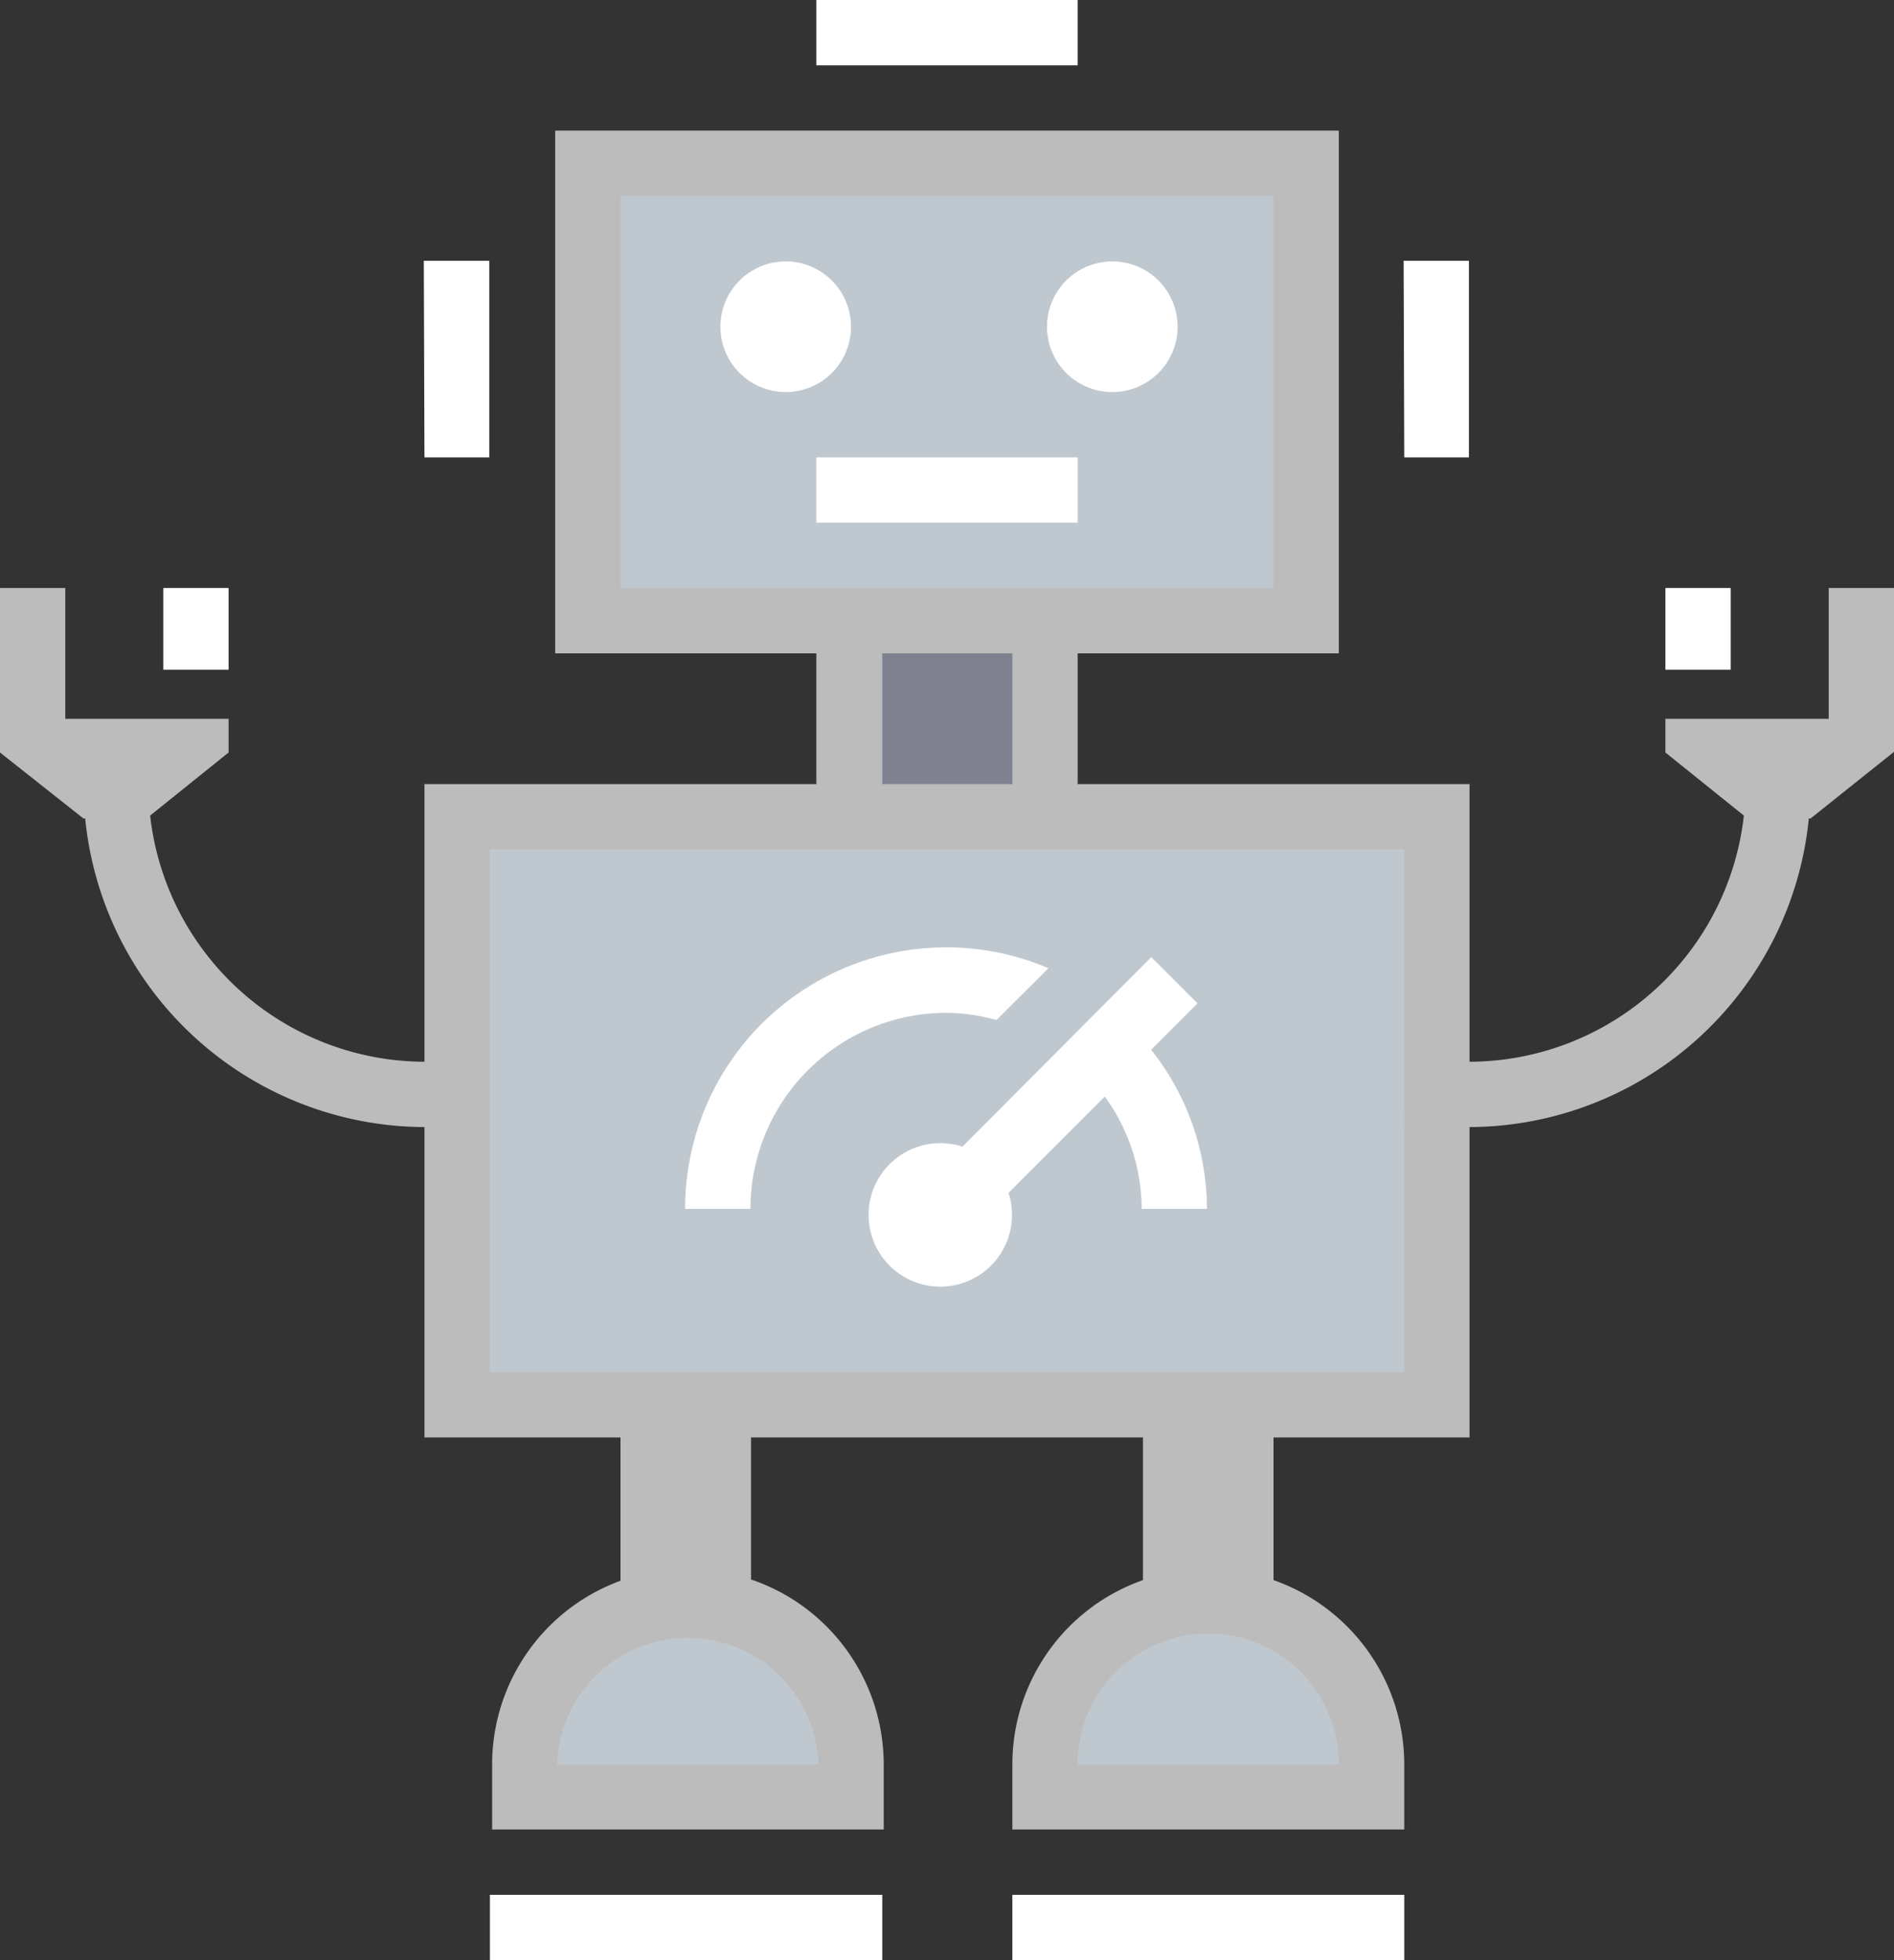 <svg xmlns="http://www.w3.org/2000/svg" viewBox="0 0 118.07 122.14"><rect x="0" y="0" width="118.07" height="122.14" fill="#333333" stroke="none"/><defs><style>.cls-1{fill:#c0c8cf;}.cls-2{fill:#808190;}.cls-3{fill:#fff;}.cls-4{fill:#bcbcbc;}</style></defs><title>2-robbot-1</title><g id="图层_2" data-name="图层 2"><g id="Layer_1" data-name="Layer 1"><path class="cls-1" d="M81.43,38.68H36.64V10.18H81.43ZM53.05,112H32.7v-2a10.18,10.18,0,1,1,20.35,0Zm32.45,0H65.14v-2a10.18,10.18,0,0,1,20.36,0Zm4.07-24.42H28.5V50.89H89.57Z"/><path class="cls-2" d="M65.14,50.89H52.93V38.68H65.14Z"/><path class="cls-3" d="M50.89,28.5H67.18v4.07H50.89Zm0-28.5H67.18V4.07H50.89ZM30.54,118.07H55v4.07H30.54Zm32.57,0H87.54v4.07H63.11ZM59,63.11a11.94,11.94,0,0,1,3.12.45l3.24-3.23a16.28,16.28,0,0,0-22.65,15h4.07A12.23,12.23,0,0,1,59,63.11Zm0,8.14a4.47,4.47,0,1,0,3.87,3.08l6-6a11.92,11.92,0,0,1,2.3,7h4.07a16,16,0,0,0-3.48-9.92l2.89-2.89-2.88-2.88L60,71.45a4.14,4.14,0,0,0-1-.2Zm-32.58-55h4.08V28.5H26.46Zm61.08,0h4.07V28.5H87.54ZM10.18,36.64h4.07v5.09H10.18Zm93.64,0h4.07v5.09h-4.07Z"/><path class="cls-4" d="M114,36.64v8.15H103.82v2.1l4.89,3.93a17.26,17.26,0,0,1-17.1,15.34V48.86H67.18V40.71H83.46V8.14H34.61V40.71H50.89v8.15H26.46v17.3A17.26,17.26,0,0,1,9.36,50.82l4.89-3.93v-2.1H4.07V36.64H0V46.89L5.2,51h.11A21.33,21.33,0,0,0,26.46,70.23V89.57H38.68V98.5a12.18,12.18,0,0,0-8,11.43V114H55.09v-4.07a12.18,12.18,0,0,0-8.27-11.51V89.57H71.25v8.89a12.17,12.17,0,0,0-8.14,11.47V114H87.54v-4.07a12.18,12.18,0,0,0-8.15-11.47V89.57H91.61V70.23A21.33,21.33,0,0,0,112.76,51h.11l5.2-4.15V36.64Zm-75.32,0V12.21H79.39V36.64Zm24.43,4.07v8.15H55V40.71ZM51,109.93H34.73a8.15,8.15,0,0,1,16.29,0Zm32.44,0H67.18a8.14,8.14,0,0,1,16.28,0ZM87.54,85.5h-57V52.93h57Z"/><path class="cls-3" d="M44.91,20.36A4.07,4.07,0,1,0,49,16.29,4.07,4.07,0,0,0,44.91,20.36Z"/><path class="cls-3" d="M65.27,20.36a4.07,4.07,0,1,0,4.07-4.07A4.07,4.07,0,0,0,65.27,20.36Z"/></g></g></svg>